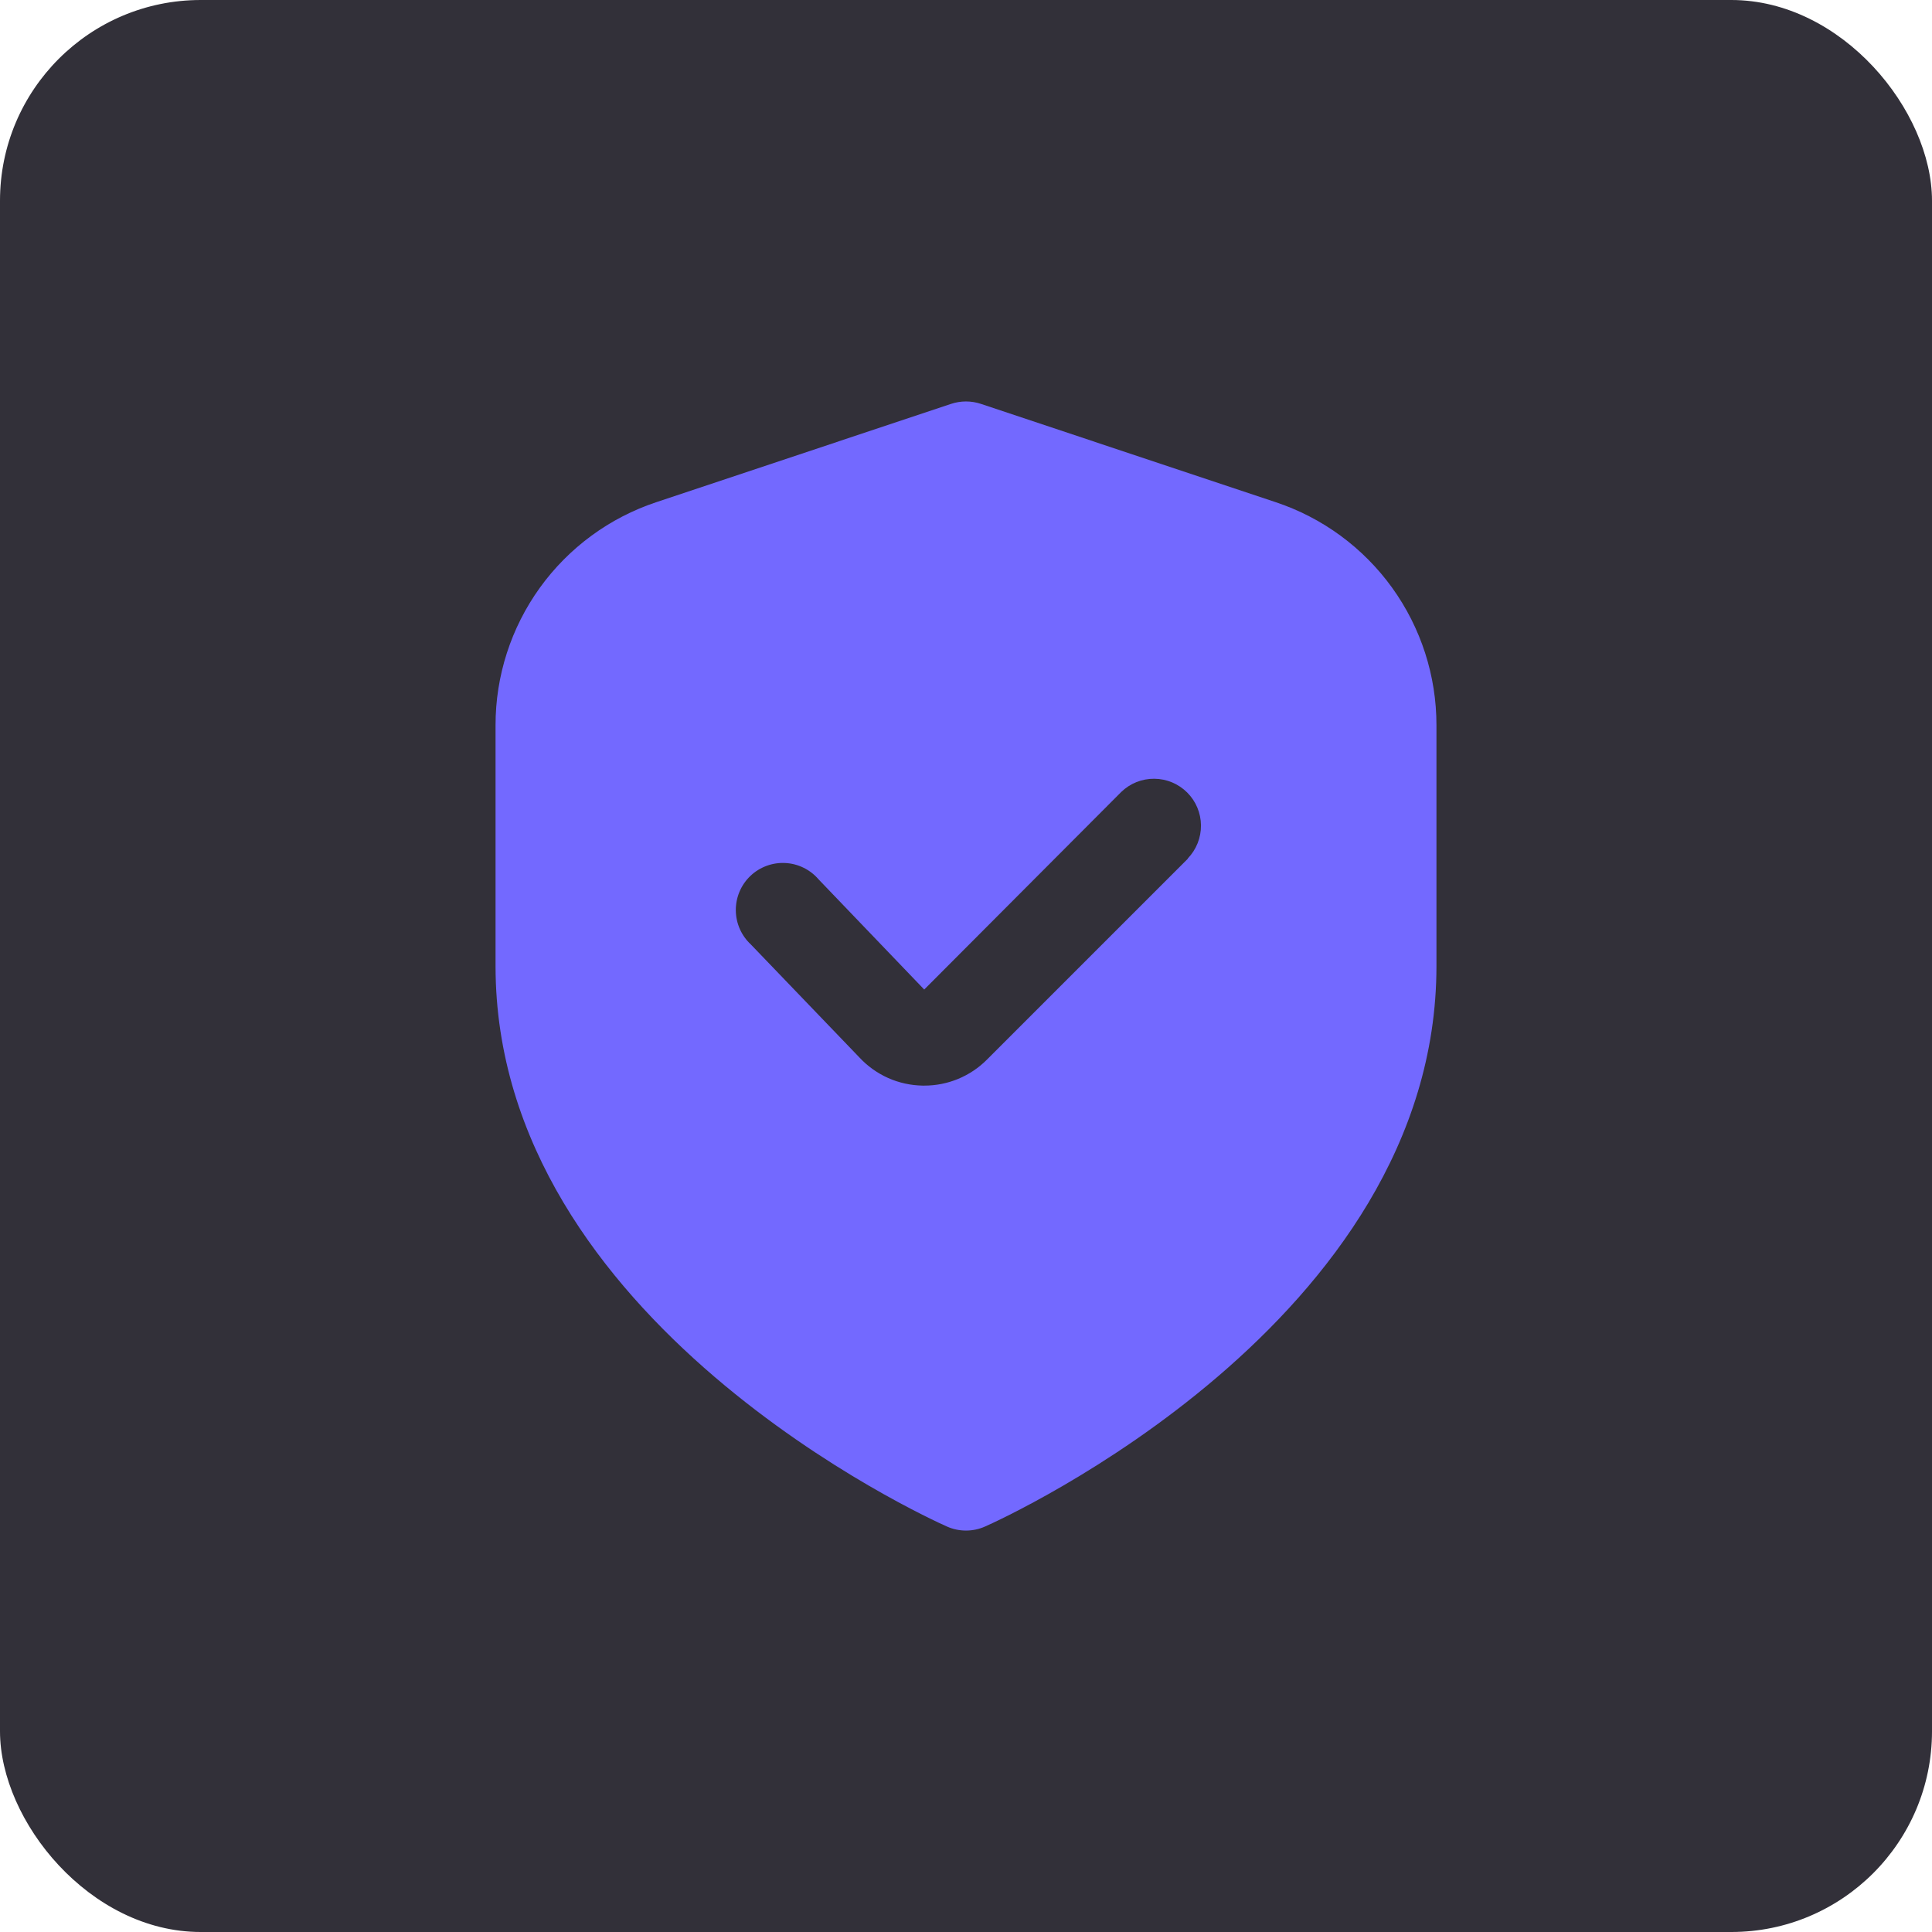 <svg width="77" height="77" viewBox="0 0 77 77" fill="none" xmlns="http://www.w3.org/2000/svg">
<rect width="77" height="77" rx="8" fill="#323039"/>
<g clip-path="url(#clip0_854_19004)">
<path d="M50.839 20.013L39.093 16.096C38.708 15.968 38.292 15.968 37.907 16.096L26.161 20.013C24.293 20.633 22.668 21.827 21.517 23.423C20.367 25.02 19.748 26.938 19.75 28.906V38.501C19.75 52.681 37 60.513 37.739 60.839C37.978 60.946 38.238 61.001 38.5 61.001C38.762 61.001 39.022 60.946 39.261 60.839C40 60.513 57.25 52.681 57.25 38.501V28.906C57.252 26.938 56.633 25.02 55.483 23.423C54.332 21.827 52.707 20.633 50.839 20.013ZM47.346 34.22L39.336 42.23C39.008 42.56 38.618 42.821 38.189 42.999C37.759 43.177 37.298 43.268 36.833 43.267H36.771C36.297 43.259 35.828 43.156 35.395 42.963C34.962 42.769 34.572 42.49 34.249 42.142L29.926 37.642C29.738 37.468 29.589 37.258 29.485 37.024C29.382 36.79 29.328 36.538 29.326 36.283C29.324 36.027 29.374 35.774 29.473 35.539C29.572 35.303 29.719 35.091 29.903 34.914C30.087 34.737 30.306 34.6 30.545 34.511C30.785 34.421 31.04 34.382 31.295 34.395C31.55 34.407 31.8 34.472 32.029 34.585C32.258 34.698 32.462 34.856 32.627 35.05L36.835 39.438L44.688 31.563C45.041 31.221 45.515 31.032 46.006 31.037C46.498 31.041 46.968 31.238 47.316 31.586C47.664 31.933 47.861 32.404 47.865 32.895C47.869 33.387 47.68 33.861 47.339 34.214L47.346 34.22Z" fill="#7369FF"/>
</g>
<defs>
<clipPath id="clip0_854_19004">
<rect width="45" height="45" fill="white" transform="translate(16 16)"/>
</clipPath>
</defs>
</svg>
